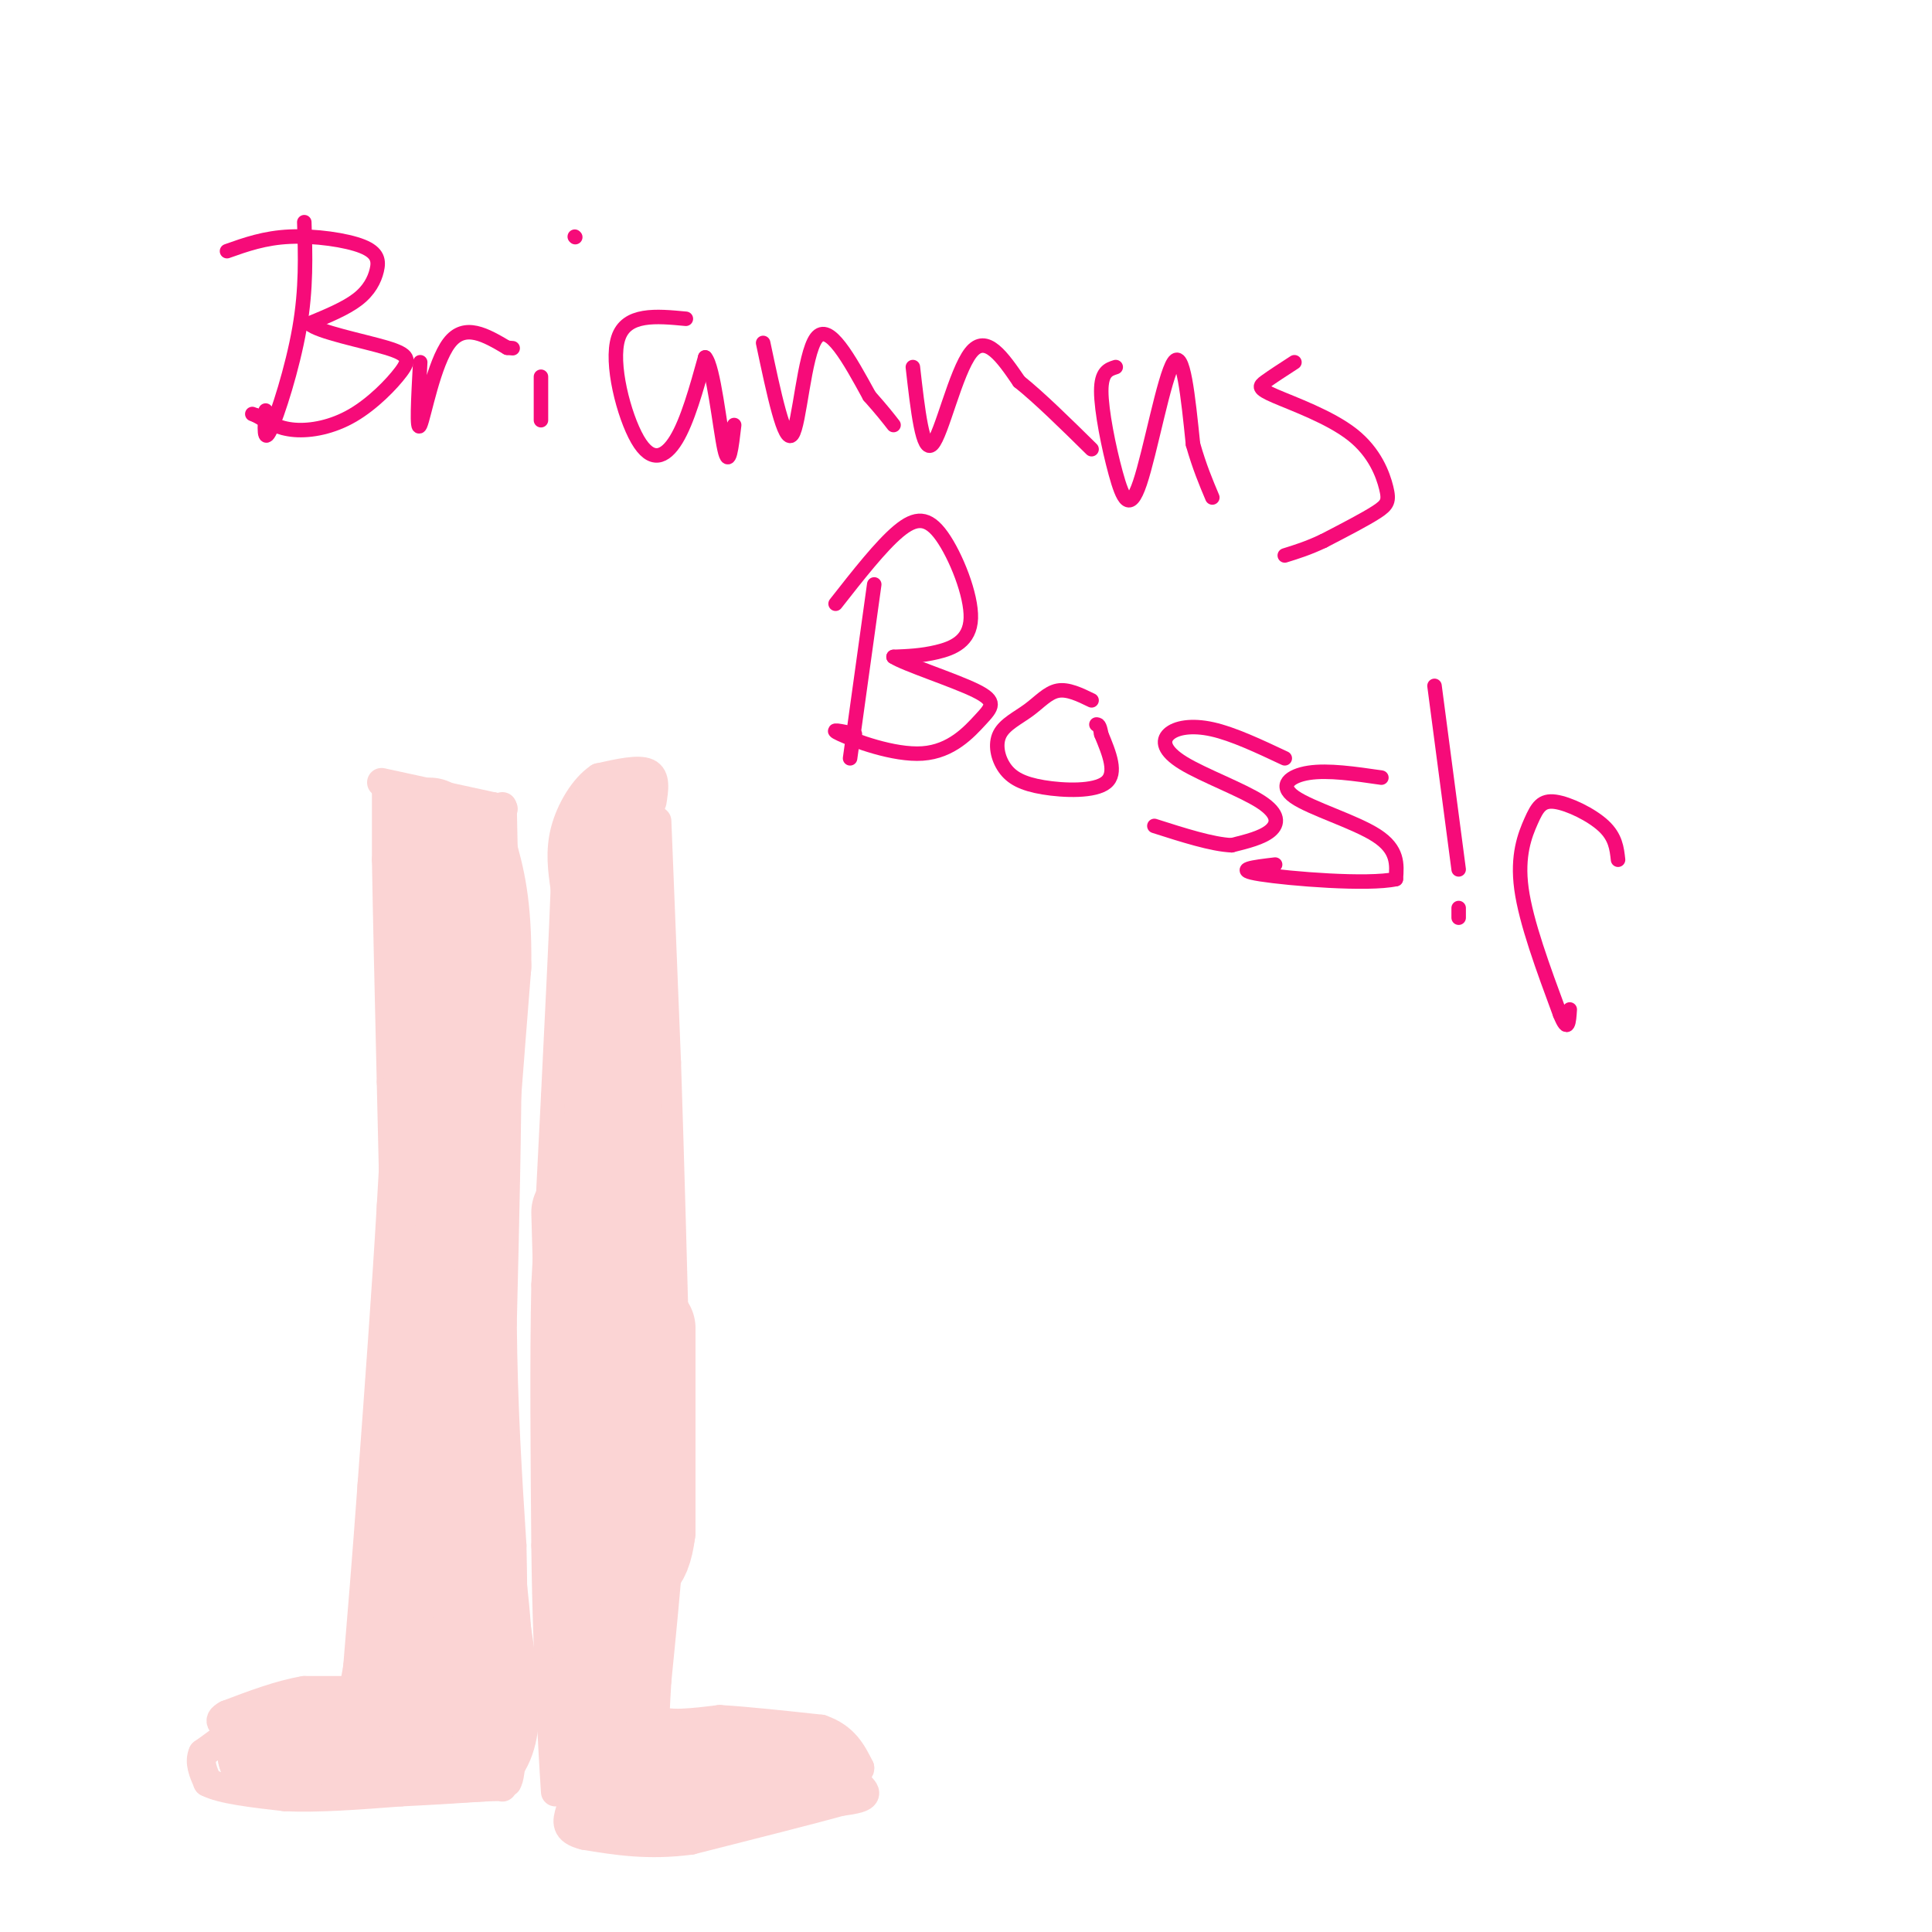 <svg viewBox='0 0 400 400' version='1.1' xmlns='http://www.w3.org/2000/svg' xmlns:xlink='http://www.w3.org/1999/xlink'><g fill='none' stroke='#FBD4D4' stroke-width='6' stroke-linecap='round' stroke-linejoin='round'><path d='M80,163c0.000,0.000 0.000,15.000 0,15'/><path d='M80,178c0.167,10.167 0.583,28.083 1,46'/><path d='M81,224c0.333,14.833 0.667,28.917 1,43'/><path d='M82,267c0.000,14.167 -0.500,28.083 -1,42'/><path d='M81,309c-0.333,11.333 -0.667,18.667 -1,26'/><path d='M80,335c-0.167,5.500 -0.083,6.250 0,7'/><path d='M80,342c0.000,2.333 0.000,4.667 0,7'/><path d='M77,350c0.000,0.000 -14.000,0.000 -14,0'/><path d='M63,350c-5.000,0.833 -10.500,2.917 -16,5'/><path d='M47,355c-2.500,1.333 -0.750,2.167 1,3'/><path d='M48,358c-0.833,1.333 -3.417,3.167 -6,5'/><path d='M42,363c-0.833,1.833 0.083,3.917 1,6'/><path d='M43,369c2.833,1.500 9.417,2.250 16,3'/><path d='M59,372c6.667,0.333 15.333,-0.333 24,-1'/><path d='M83,371c6.833,-0.333 11.917,-0.667 17,-1'/><path d='M100,370c3.500,-0.167 3.750,-0.083 4,0'/><path d='M104,167c0.000,0.000 1.000,48.000 1,48'/><path d='M105,215c0.000,17.833 -0.500,38.417 -1,59'/><path d='M104,274c0.167,17.500 1.083,31.750 2,46'/><path d='M106,320c0.333,14.167 0.167,26.583 0,39'/><path d='M106,359c-0.167,8.167 -0.583,9.083 -1,10'/><path d='M136,170c0.000,0.000 2.000,50.000 2,50'/><path d='M138,220c0.667,20.000 1.333,45.000 2,70'/><path d='M140,290c-0.333,21.333 -2.167,39.667 -4,58'/><path d='M136,348c-0.667,11.000 -0.333,9.500 0,8'/><path d='M136,356c2.167,1.333 7.583,0.667 13,0'/><path d='M149,356c5.667,0.333 13.333,1.167 21,2'/><path d='M170,358c4.833,1.667 6.417,4.833 8,8'/><path d='M178,366c0.262,1.250 -3.083,0.375 -3,1c0.083,0.625 3.595,2.750 4,4c0.405,1.250 -2.298,1.625 -5,2'/><path d='M174,373c-6.000,1.667 -18.500,4.833 -31,8'/><path d='M143,381c-8.833,1.167 -15.417,0.083 -22,-1'/><path d='M121,380c-4.167,-1.000 -3.583,-3.000 -3,-5'/><path d='M135,166c0.417,-2.583 0.833,-5.167 -1,-6c-1.833,-0.833 -5.917,0.083 -10,1'/><path d='M124,161c-3.111,2.067 -5.889,6.733 -7,11c-1.111,4.267 -0.556,8.133 0,12'/><path d='M117,184c-0.333,9.167 -1.167,26.083 -2,43'/><path d='M115,227c-0.667,13.667 -1.333,26.333 -2,39'/><path d='M113,266c-0.333,15.500 -0.167,34.750 0,54'/><path d='M113,320c0.167,14.333 0.583,23.167 1,32'/><path d='M114,352c0.333,8.500 0.667,13.750 1,19'/><path d='M79,162c0.000,0.000 23.000,5.000 23,5'/><path d='M102,167c3.833,0.833 1.917,0.417 0,0'/></g>
<g fill='none' stroke='#FBD4D4' stroke-width='20' stroke-linecap='round' stroke-linejoin='round'><path d='M89,171c0.000,0.000 1.000,34.000 1,34'/><path d='M90,205c-0.167,13.167 -1.083,29.083 -2,45'/><path d='M88,250c-1.000,17.167 -2.500,37.583 -4,58'/><path d='M84,308c-1.167,16.000 -2.083,27.000 -3,38'/><path d='M81,346c-1.333,8.667 -3.167,11.333 -5,14'/><path d='M76,360c-3.000,2.500 -8.000,1.750 -13,1'/><path d='M63,361c-3.500,0.500 -5.750,1.250 -8,2'/><path d='M55,363c2.000,0.500 11.000,0.750 20,1'/><path d='M75,364c7.333,0.000 15.667,-0.500 24,-1'/><path d='M99,363c4.167,-4.333 2.583,-14.667 1,-25'/><path d='M100,338c-0.833,-12.000 -3.417,-29.500 -6,-47'/><path d='M94,291c-0.667,-14.167 0.667,-26.083 2,-38'/><path d='M96,253c1.000,-15.167 2.500,-34.083 4,-53'/><path d='M100,200c0.167,-12.833 -1.417,-18.417 -3,-24'/><path d='M128,170c0.000,0.000 -1.000,33.000 -1,33'/><path d='M127,203c-0.167,15.333 -0.083,37.167 0,59'/><path d='M127,262c-0.333,19.000 -1.167,37.000 -2,55'/><path d='M125,317c-0.500,15.833 -0.750,27.917 -1,40'/><path d='M124,357c0.000,9.167 0.500,12.083 1,15'/><path d='M125,372c5.000,1.500 17.000,-2.250 29,-6'/><path d='M154,366c6.667,-1.000 8.833,-0.500 11,0'/><path d='M165,366c-2.500,0.000 -14.250,0.000 -26,0'/><path d='M139,366c-5.000,-0.167 -4.500,-0.583 -4,-1'/><path d='M120,251c0.000,0.000 1.000,36.000 1,36'/><path d='M121,287c0.167,6.000 0.083,3.000 0,0'/><path d='M134,275c0.000,0.000 0.000,42.000 0,42'/><path d='M134,317c-1.000,8.000 -3.500,7.000 -6,6'/><path d='M87,352c0.000,0.000 0.100,0.100 0.1,0.1'/></g>
<g fill='none' stroke='#F60B79' stroke-width='3' stroke-linecap='round' stroke-linejoin='round'><path d='M63,46c0.222,6.867 0.444,13.733 -1,22c-1.444,8.267 -4.556,17.933 -6,21c-1.444,3.067 -1.222,-0.467 -1,-4'/><path d='M47,52c3.903,-1.383 7.805,-2.766 13,-3c5.195,-0.234 11.681,0.679 15,2c3.319,1.321 3.470,3.048 3,5c-0.470,1.952 -1.563,4.129 -4,6c-2.437,1.871 -6.219,3.435 -10,5'/><path d='M64,67c1.777,1.733 11.219,3.567 16,5c4.781,1.433 4.900,2.467 3,5c-1.900,2.533 -5.819,6.567 -10,9c-4.181,2.433 -8.623,3.267 -12,3c-3.377,-0.267 -5.688,-1.633 -8,-3'/><path d='M53,86c-1.333,-0.500 -0.667,-0.250 0,0'/><path d='M87,75c-0.400,7.400 -0.800,14.800 0,13c0.800,-1.800 2.800,-12.800 6,-17c3.200,-4.200 7.600,-1.600 12,1'/><path d='M105,72c2.000,0.167 1.000,0.083 0,0'/><path d='M112,78c0.000,0.000 0.000,9.000 0,9'/><path d='M119,49c0.000,0.000 0.100,0.100 0.1,0.1'/><path d='M142,66c-6.167,-0.583 -12.333,-1.167 -14,4c-1.667,5.167 1.167,16.083 4,21c2.833,4.917 5.667,3.833 8,0c2.333,-3.833 4.167,-10.417 6,-17'/><path d='M146,74c1.733,1.800 3.067,14.800 4,19c0.933,4.200 1.467,-0.400 2,-5'/><path d='M158,71c2.222,10.511 4.444,21.022 6,19c1.556,-2.022 2.444,-16.578 5,-20c2.556,-3.422 6.778,4.289 11,12'/><path d='M180,82c2.667,3.000 3.833,4.500 5,6'/><path d='M189,76c1.022,9.000 2.044,18.000 4,16c1.956,-2.000 4.844,-15.000 8,-19c3.156,-4.000 6.578,1.000 10,6'/><path d='M211,79c4.167,3.333 9.583,8.667 15,14'/><path d='M231,76c-1.506,0.475 -3.011,0.951 -3,5c0.011,4.049 1.539,11.673 3,17c1.461,5.327 2.855,8.357 5,2c2.145,-6.357 5.041,-22.102 7,-25c1.959,-2.898 2.979,7.051 4,17'/><path d='M247,92c1.333,4.667 2.667,7.833 4,11'/><path d='M268,75c-2.333,1.512 -4.667,3.025 -6,4c-1.333,0.975 -1.667,1.413 2,3c3.667,1.587 11.333,4.322 16,8c4.667,3.678 6.333,8.298 7,11c0.667,2.702 0.333,3.486 -2,5c-2.333,1.514 -6.667,3.757 -11,6'/><path d='M274,112c-3.167,1.500 -5.583,2.250 -8,3'/><path d='M181,121c0.000,0.000 -5.000,36.000 -5,36'/><path d='M173,125c4.699,-5.992 9.397,-11.984 13,-15c3.603,-3.016 6.110,-3.056 9,1c2.890,4.056 6.163,12.207 6,17c-0.163,4.793 -3.761,6.226 -7,7c-3.239,0.774 -6.120,0.887 -9,1'/><path d='M185,136c2.278,1.507 12.472,4.774 17,7c4.528,2.226 3.389,3.411 1,6c-2.389,2.589 -6.028,6.582 -12,7c-5.972,0.418 -14.278,-2.738 -17,-4c-2.722,-1.262 0.139,-0.631 3,0'/><path d='M226,145c-2.459,-1.195 -4.919,-2.391 -7,-2c-2.081,0.391 -3.784,2.367 -6,4c-2.216,1.633 -4.945,2.921 -6,5c-1.055,2.079 -0.438,4.949 1,7c1.438,2.051 3.695,3.283 8,4c4.305,0.717 10.659,0.919 13,-1c2.341,-1.919 0.671,-5.960 -1,-10'/><path d='M228,152c-0.333,-2.000 -0.667,-2.000 -1,-2'/><path d='M266,157c-5.352,-2.521 -10.703,-5.041 -15,-6c-4.297,-0.959 -7.538,-0.356 -9,1c-1.462,1.356 -1.144,3.467 3,6c4.144,2.533 12.116,5.490 16,8c3.884,2.510 3.681,4.574 2,6c-1.681,1.426 -4.841,2.213 -8,3'/><path d='M255,175c-4.000,-0.167 -10.000,-2.083 -16,-4'/><path d='M286,161c-5.518,-0.804 -11.036,-1.607 -15,-1c-3.964,0.607 -6.375,2.625 -3,5c3.375,2.375 12.536,5.107 17,8c4.464,2.893 4.232,5.946 4,9'/><path d='M289,182c-5.733,1.267 -22.067,-0.067 -28,-1c-5.933,-0.933 -1.467,-1.467 3,-2'/><path d='M297,142c0.000,0.000 5.000,38.000 5,38'/><path d='M302,190c0.000,0.000 0.000,-2.000 0,-2'/><path d='M335,178c-0.258,-2.341 -0.517,-4.683 -3,-7c-2.483,-2.317 -7.191,-4.611 -10,-5c-2.809,-0.389 -3.718,1.126 -5,4c-1.282,2.874 -2.938,7.107 -2,14c0.938,6.893 4.469,16.447 8,26'/><path d='M323,210c1.667,4.167 1.833,1.583 2,-1'/></g>
</svg>
